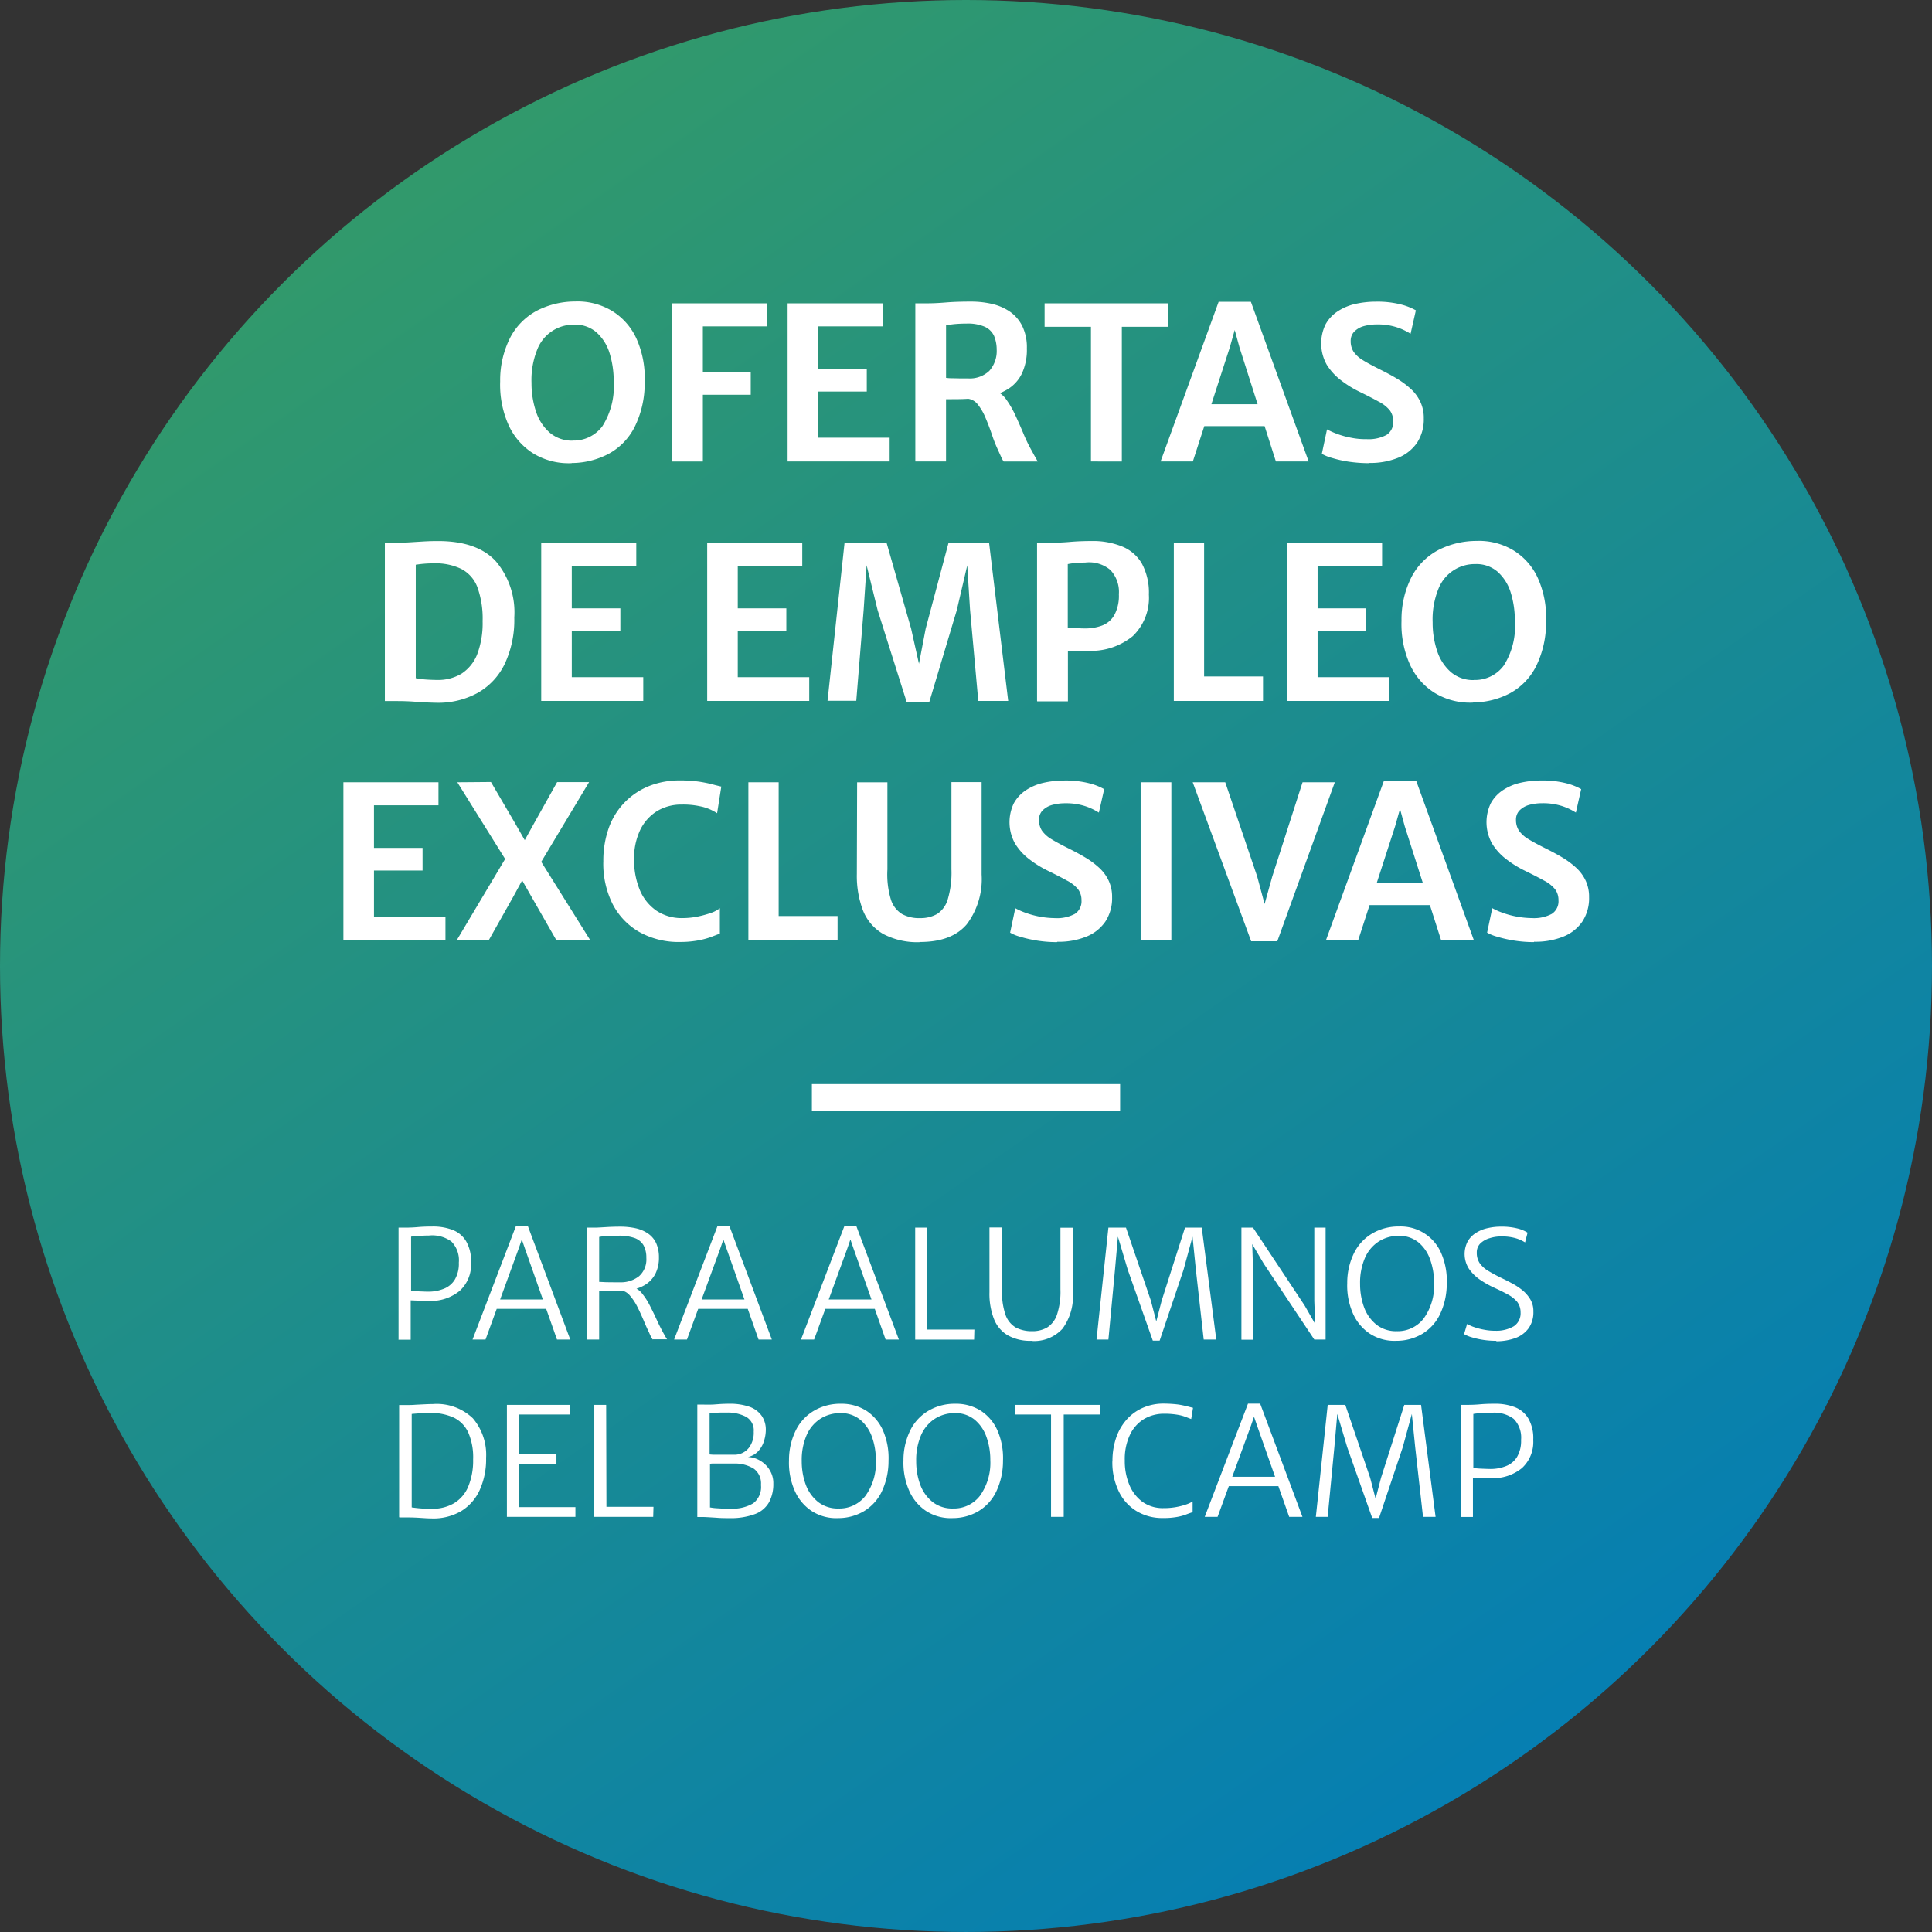 <svg xmlns="http://www.w3.org/2000/svg" xmlns:xlink="http://www.w3.org/1999/xlink" id="Capa_1-2" width="224.067" height="224.067" viewBox="0 0 224.067 224.067"><rect x="0" y="0" width="224.067" height="224.067" fill="#333333" stroke="none"/><defs><linearGradient id="linear-gradient" x1="-0.248" y1="-0.571" x2="0.818" y2="0.955" gradientUnits="objectBoundingBox"><stop offset="0" stop-color="#55af32"></stop><stop offset="1" stop-color="#037db6"></stop></linearGradient></defs><g id="Grupo_2655" data-name="Grupo 2655" transform="translate(0 0)"><circle id="Elipse_17" data-name="Elipse 17" cx="112.033" cy="112.033" r="112.033" fill="url(#linear-gradient)"></circle><path id="Trazado_13838" d="M51.087,40.35a7.872,7.872,0,0,1-4.5-1.149A7.589,7.589,0,0,1,43.72,35.85a11.452,11.452,0,0,1-.939-4.986A10.893,10.893,0,0,1,44,25.682a7.469,7.469,0,0,1,3.092-3.044A9.755,9.755,0,0,1,51.459,21.6,7.74,7.74,0,0,1,55.8,22.72a7.338,7.338,0,0,1,2.817,3.254,11.182,11.182,0,0,1,.923,4.97,11.42,11.42,0,0,1-1.166,5.213,7.318,7.318,0,0,1-2.979,3.092,9.284,9.284,0,0,1-4.306,1.085Zm.081-2.623a4.129,4.129,0,0,0,3.481-1.684,8.639,8.639,0,0,0,1.3-5.2,10.924,10.924,0,0,0-.5-3.319,5.332,5.332,0,0,0-1.522-2.364,3.744,3.744,0,0,0-2.542-.874,4.517,4.517,0,0,0-4.29,2.849,9.413,9.413,0,0,0-.68,3.9,10.325,10.325,0,0,0,.534,3.367,5.47,5.47,0,0,0,1.6,2.428,3.94,3.94,0,0,0,2.639.907Zm11.576,2.428V21.813H73.688v2.671h-7.4v5.262h5.553v2.671H66.289v7.739H62.727Zm13.373,0V21.813H87.141v2.671h-7.48v4.938H85.3v2.623H79.662V37.4h8.289v2.752H76.132Zm18.375,0H90.93V21.813h1.392c.615,0,1.328-.032,2.153-.1s1.781-.1,2.882-.1a10.7,10.7,0,0,1,2.493.275,6.085,6.085,0,0,1,2.072.907,4.465,4.465,0,0,1,1.425,1.684,5.645,5.645,0,0,1,.518,2.574,6.481,6.481,0,0,1-.583,2.914,4.35,4.35,0,0,1-1.651,1.813,6.486,6.486,0,0,1-2.477.874c-.34.065-.68.1-1.02.146-.34.032-.793.065-1.344.1-.567.032-1.328.032-2.3.032v7.221Zm0-9.7a5.506,5.506,0,0,0,.729.049c.324,0,.664.016,1,.016h.826a3.284,3.284,0,0,0,2.461-.874,3.453,3.453,0,0,0,.858-2.461,4.154,4.154,0,0,0-.308-1.6,2.179,2.179,0,0,0-1.069-1.052,4.906,4.906,0,0,0-2.1-.372q-.631,0-1.263.049a9.093,9.093,0,0,0-1.133.162v6.071Zm6.686,9.7a2.361,2.361,0,0,1-.275-.486c-.081-.178-.21-.453-.389-.858A15.584,15.584,0,0,1,99.8,37c-.227-.664-.47-1.3-.729-1.91a6.348,6.348,0,0,0-.89-1.538,1.721,1.721,0,0,0-1.2-.68l1.1-.858,2.169-.065a3.01,3.01,0,0,1,1.263,1.069,11.3,11.3,0,0,1,1.02,1.781c.308.664.615,1.36.907,2.056a18.1,18.1,0,0,0,.939,1.959c.13.227.243.453.372.68s.259.453.372.664h-3.934Zm10.119,0V24.533h-5.375v-2.72h14.3v2.72h-5.343V40.156Zm11.8,0h-3.724l6.735-18.521h3.74l6.7,18.521h-3.8l-4.226-13.243-.55-2.008-.567,2.008-4.29,13.243Zm-.065-4.1.486-2.542h8.419l.518,2.542ZM143.5,40.35a16.2,16.2,0,0,1-2.348-.178,13.251,13.251,0,0,1-1.927-.437,4.765,4.765,0,0,1-1.149-.47l.6-2.833a8.738,8.738,0,0,0,1.2.534,9.409,9.409,0,0,0,1.6.437,8.2,8.2,0,0,0,1.781.162,4.4,4.4,0,0,0,2.315-.486,1.735,1.735,0,0,0,.777-1.587,2.078,2.078,0,0,0-.4-1.279,4.045,4.045,0,0,0-1.279-1c-.583-.324-1.311-.7-2.2-1.133a12.22,12.22,0,0,1-2.153-1.328,6.836,6.836,0,0,1-1.668-1.813,5.069,5.069,0,0,1-.146-4.679,4.282,4.282,0,0,1,1.392-1.506,6.125,6.125,0,0,1,2.008-.858,10.88,10.88,0,0,1,2.4-.275,11.1,11.1,0,0,1,3.011.34,7.031,7.031,0,0,1,1.668.664l-.615,2.72a6.982,6.982,0,0,0-1.57-.745,7.138,7.138,0,0,0-2.331-.34,5.655,5.655,0,0,0-1.57.21,2.5,2.5,0,0,0-1.085.648,1.531,1.531,0,0,0-.389,1.069,2.261,2.261,0,0,0,.34,1.247,3.582,3.582,0,0,0,1.1.988c.5.308,1.166.664,1.975,1.069.68.34,1.328.68,1.943,1.052a9.736,9.736,0,0,1,1.619,1.2,4.754,4.754,0,0,1,1.1,1.489,4.384,4.384,0,0,1,.4,1.927,4.941,4.941,0,0,1-.777,2.817,4.862,4.862,0,0,1-2.2,1.749,8.582,8.582,0,0,1-3.384.6ZM29.408,67.922V49.579h1.538c.356,0,.793-.016,1.3-.049.518-.032,1.052-.065,1.635-.1s1.133-.049,1.684-.049q4.541,0,6.7,2.331a9.157,9.157,0,0,1,2.153,6.541,11.97,11.97,0,0,1-1.1,5.359A7.686,7.686,0,0,1,40.158,67a9.544,9.544,0,0,1-4.889,1.133c-.745-.016-1.522-.049-2.315-.113s-1.522-.081-2.186-.081h-1.36Zm3.562-2.639a10.492,10.492,0,0,0,1.247.162c.486.032.971.049,1.425.049a5.279,5.279,0,0,0,2.655-.729,4.779,4.779,0,0,0,1.8-2.2,10.217,10.217,0,0,0,.648-3.886,10.711,10.711,0,0,0-.615-3.967,3.953,3.953,0,0,0-1.862-2.1,6.878,6.878,0,0,0-3.108-.648q-.607,0-1.214.049c-.4.032-.712.081-.955.113V65.267Zm14.571,2.639V49.579H58.566V52.25h-7.48v4.938h5.634v2.623H51.087v5.359h8.289v2.752H47.557Zm19.25,0V49.579H77.816V52.25h-7.48v4.938H75.97v2.623H70.336v5.359h8.289v2.752H66.807Zm13.956,0,1.975-18.343h4.873l2.849,9.973.907,4.064.777-4.064,2.655-9.973h4.7L101.7,67.922H98.231L97.276,57.35,96.952,52.2l-1.214,5.2L92.549,68.051H89.926L86.558,57.4l-1.279-5.213-.34,5.148-.858,10.572H80.746Zm24.3,0V49.579h1.473c.777,0,1.57-.032,2.348-.1s1.6-.1,2.461-.1a8.979,8.979,0,0,1,3.578.631,4.677,4.677,0,0,1,2.3,1.991,7.1,7.1,0,0,1,.809,3.594,6.165,6.165,0,0,1-1.862,4.808,7.684,7.684,0,0,1-5.375,1.7h-2.153V67.97h-3.562Zm3.562-8.516a10.018,10.018,0,0,0,1.02.081c.356.016.7.032,1.036.032a5.618,5.618,0,0,0,1.927-.34,2.762,2.762,0,0,0,1.409-1.2,4.687,4.687,0,0,0,.534-2.428,3.7,3.7,0,0,0-.988-2.817,3.836,3.836,0,0,0-2.93-.858c-.324,0-.664.032-1.02.049a6.875,6.875,0,0,0-.988.13V59.39Zm12.3,8.516V49.579h3.513v15.51h6.832v2.833Zm13.13,0V49.579h11.025V52.25h-7.48v4.938h5.634v2.623h-5.634v5.359h8.289v2.752H134.059Zm21.581.194a7.872,7.872,0,0,1-4.5-1.149,7.589,7.589,0,0,1-2.866-3.351,11.452,11.452,0,0,1-.939-4.986,10.893,10.893,0,0,1,1.214-5.181,7.469,7.469,0,0,1,3.092-3.044A9.755,9.755,0,0,1,156,49.368a7.74,7.74,0,0,1,4.339,1.117,7.338,7.338,0,0,1,2.817,3.254,11.182,11.182,0,0,1,.923,4.97,11.42,11.42,0,0,1-1.166,5.213,7.318,7.318,0,0,1-2.979,3.092,9.284,9.284,0,0,1-4.306,1.085Zm.081-2.623a4.129,4.129,0,0,0,3.481-1.684,8.515,8.515,0,0,0,1.279-5.2,10.924,10.924,0,0,0-.5-3.319,5.332,5.332,0,0,0-1.522-2.364,3.743,3.743,0,0,0-2.542-.874,4.522,4.522,0,0,0-4.29,2.849,9.413,9.413,0,0,0-.68,3.9,10.325,10.325,0,0,0,.534,3.367,5.47,5.47,0,0,0,1.6,2.428,3.94,3.94,0,0,0,2.639.907h0ZM24.6,95.7V77.36H35.625v2.671h-7.48V84.97H33.78v2.623H28.146v5.359h8.289V95.7H24.616Zm13.13,0,5.942-9.973.081,1.166L37.811,77.36l3.9-.032,2.785,4.76,1.473,2.574h-.664l1.425-2.574,2.655-4.744h3.707l-5.812,9.682L47.1,85.876l6.136,9.811H49.306l-2.93-5.116L44.9,87.981l.858-.032-1.425,2.623-2.882,5.116H37.73Zm17.016-9.115a11.284,11.284,0,0,1,.68-4.064,8.178,8.178,0,0,1,4.76-4.776,9.5,9.5,0,0,1,3.416-.6,15.226,15.226,0,0,1,2.267.146c.518.081,1.02.178,1.522.308.4.113.761.194,1.036.259l-.486,3.092a5.864,5.864,0,0,0-.7-.389,5.5,5.5,0,0,0-1.3-.421,9.044,9.044,0,0,0-2.088-.194,5.412,5.412,0,0,0-2.882.761,5.257,5.257,0,0,0-1.959,2.2,7.632,7.632,0,0,0-.7,3.432,9.034,9.034,0,0,0,.664,3.513,5.482,5.482,0,0,0,1.927,2.4,5.254,5.254,0,0,0,3.06.858,8.859,8.859,0,0,0,1.732-.178A12.234,12.234,0,0,0,67.26,92.5a3.531,3.531,0,0,0,1-.534V94.91c-.34.13-.712.275-1.149.437a9.352,9.352,0,0,1-1.473.372,11.239,11.239,0,0,1-1.943.162,9.343,9.343,0,0,1-4.792-1.166,7.881,7.881,0,0,1-3.092-3.254,10.465,10.465,0,0,1-1.069-4.889h0ZM71.567,95.7V77.36H75.08V92.87h6.832V95.7ZM91.48,95.9a8.424,8.424,0,0,1-4.29-.955,5.47,5.47,0,0,1-2.331-2.72,11.291,11.291,0,0,1-.712-4.209l.032-10.653h3.513V87.479a10.026,10.026,0,0,0,.4,3.465,3.035,3.035,0,0,0,1.3,1.7,4.139,4.139,0,0,0,2.1.47,3.844,3.844,0,0,0,1.975-.486,3.02,3.02,0,0,0,1.23-1.716,10.784,10.784,0,0,0,.421-3.448V77.344h3.5V88.062a8.7,8.7,0,0,1-1.732,5.78c-1.166,1.36-2.963,2.04-5.407,2.04Zm15.866,0a14.771,14.771,0,0,1-4.274-.631,4.766,4.766,0,0,1-1.149-.47l.6-2.833a7.945,7.945,0,0,0,1.2.534,10.371,10.371,0,0,0,3.384.615,4.4,4.4,0,0,0,2.315-.486,1.735,1.735,0,0,0,.777-1.587,2.078,2.078,0,0,0-.4-1.279,4.045,4.045,0,0,0-1.279-1c-.583-.324-1.311-.7-2.2-1.133a12.221,12.221,0,0,1-2.153-1.328,6.662,6.662,0,0,1-1.668-1.829,5.083,5.083,0,0,1-.146-4.679,4.282,4.282,0,0,1,1.392-1.506,6.125,6.125,0,0,1,2.008-.858,10.879,10.879,0,0,1,2.4-.275,11.1,11.1,0,0,1,3.011.34,7.031,7.031,0,0,1,1.668.664l-.615,2.72a6.983,6.983,0,0,0-1.57-.745,7.138,7.138,0,0,0-2.331-.34,5.654,5.654,0,0,0-1.57.21,2.5,2.5,0,0,0-1.085.648,1.531,1.531,0,0,0-.389,1.069,2.262,2.262,0,0,0,.34,1.247,3.582,3.582,0,0,0,1.1.988c.5.308,1.166.664,1.975,1.069.68.34,1.328.68,1.943,1.052a9.736,9.736,0,0,1,1.619,1.2,4.755,4.755,0,0,1,1.1,1.489,4.384,4.384,0,0,1,.4,1.927,4.941,4.941,0,0,1-.777,2.817,4.862,4.862,0,0,1-2.2,1.748,8.555,8.555,0,0,1-3.367.6Zm9.714-.194V77.36h3.562V95.7Zm12.822.1L123.1,77.36h3.772l3.707,10.928.858,3.189.89-3.189L135.84,77.36h3.74L132.91,95.8H129.9Zm12.385-.1h-3.724l6.735-18.521h3.74l6.7,18.521h-3.8L147.691,82.46l-.55-2.008-.567,2.008L142.284,95.7Zm-.065-4.1.486-2.542h8.419l.518,2.542Zm20.464,4.29a14.771,14.771,0,0,1-4.274-.631,4.766,4.766,0,0,1-1.149-.47l.6-2.833a7.944,7.944,0,0,0,1.2.534,10.371,10.371,0,0,0,3.384.615,4.4,4.4,0,0,0,2.315-.486,1.735,1.735,0,0,0,.777-1.587,2.078,2.078,0,0,0-.4-1.279,4.045,4.045,0,0,0-1.279-1c-.583-.324-1.311-.7-2.2-1.133a12.221,12.221,0,0,1-2.153-1.328,6.662,6.662,0,0,1-1.668-1.829,5.083,5.083,0,0,1-.146-4.679,4.282,4.282,0,0,1,1.392-1.506,6.125,6.125,0,0,1,2.008-.858,10.88,10.88,0,0,1,2.4-.275,11.1,11.1,0,0,1,3.011.34,7.032,7.032,0,0,1,1.668.664l-.615,2.72a6.982,6.982,0,0,0-1.57-.745,7.138,7.138,0,0,0-2.331-.34,5.654,5.654,0,0,0-1.57.21,2.5,2.5,0,0,0-1.085.648,1.531,1.531,0,0,0-.389,1.069,2.262,2.262,0,0,0,.34,1.247,3.582,3.582,0,0,0,1.1.988c.5.308,1.166.664,1.975,1.069.68.34,1.328.68,1.943,1.052a9.735,9.735,0,0,1,1.619,1.2,4.754,4.754,0,0,1,1.1,1.489,4.384,4.384,0,0,1,.4,1.927,4.941,4.941,0,0,1-.777,2.817,4.862,4.862,0,0,1-2.2,1.748,8.582,8.582,0,0,1-3.384.6h0Z" transform="translate(15.227 13.367)" fill="#fff"></path><path id="Trazado_13839" d="M28.562,100.98V88h.7c.486,0,1-.016,1.538-.065s1.1-.065,1.668-.065a6.3,6.3,0,0,1,2.38.4,3.114,3.114,0,0,1,1.57,1.344,4.568,4.568,0,0,1,.55,2.445,4.1,4.1,0,0,1-1.311,3.27A5.28,5.28,0,0,1,32.092,96.5c-.453,0-.89,0-1.279-.032-.389-.016-.664-.032-.842-.032V101H28.53ZM30,95.314c.259.032.6.065,1.02.081s.745.032,1.02.032a4.771,4.771,0,0,0,1.781-.34,2.593,2.593,0,0,0,1.263-1.052,3.643,3.643,0,0,0,.47-1.975,3.094,3.094,0,0,0-.858-2.445,3.76,3.76,0,0,0-2.607-.7c-.34,0-.68.016-1.052.032a7.246,7.246,0,0,0-1.02.1V95.33Zm8.662,5.666H37.143l5.019-13.13H43.57l4.906,13.13H46.938L43.214,90.408l-.356-1.036L42.5,90.408,38.649,100.98Zm.729-3.562.259-1.085H45.8l.275,1.085h-6.7Zm12.434,3.562H50.386V88h.842c.4,0,.89-.032,1.425-.065s1.085-.049,1.651-.049a8.369,8.369,0,0,1,1.8.194,4.062,4.062,0,0,1,1.409.615,2.767,2.767,0,0,1,.923,1.1,3.979,3.979,0,0,1,.324,1.668,4.117,4.117,0,0,1-.421,1.91,3.282,3.282,0,0,1-1.182,1.263,4.423,4.423,0,0,1-1.732.6,8.874,8.874,0,0,1-.923.081c-.34,0-.729.016-1.166.016H51.827v5.65Zm0-6.686c.13,0,.372.016.7.032s.648,0,.988.016h.745a3.391,3.391,0,0,0,2.2-.712,2.6,2.6,0,0,0,.842-2.121,2.965,2.965,0,0,0-.34-1.489,1.976,1.976,0,0,0-1.052-.826,5.328,5.328,0,0,0-1.829-.259c-.389,0-.793,0-1.214.032a5.638,5.638,0,0,0-1.036.113V94.31Zm6.217,6.686a1.615,1.615,0,0,1-.194-.308c-.065-.13-.146-.308-.259-.567-.194-.389-.4-.858-.615-1.376-.227-.518-.453-1.036-.712-1.538a6.2,6.2,0,0,0-.858-1.3,1.685,1.685,0,0,0-1.036-.615l.6-.437.874.1a2.109,2.109,0,0,1,1,.745,7.614,7.614,0,0,1,.874,1.376q.413.8.777,1.6c.243.534.486,1.02.712,1.425.081.162.178.324.259.469a4.451,4.451,0,0,0,.243.4H58.06Zm4,0H60.521L65.54,87.85h1.409l4.906,13.13H70.316L66.592,90.408l-.356-1.036-.356,1.036L62.011,100.98Zm.729-3.562.259-1.085h6.152l.275,1.085h-6.7Zm13.988,3.562H75.238l5.019-13.13h1.409l4.922,13.13H85.049L81.325,90.408l-.356-1.036-.356,1.036L76.759,100.98Zm.729-3.562.259-1.085H83.9l.275,1.085h-6.7Zm10.993,3.562V88h1.376l.032,11.819h5.456l-.032,1.166H88.481Zm13.518.146a5.294,5.294,0,0,1-2.8-.648,3.794,3.794,0,0,1-1.587-1.894,8.071,8.071,0,0,1-.518-3.092V87.98h1.457v7.172a8.27,8.27,0,0,0,.4,2.947,2.791,2.791,0,0,0,1.2,1.489,3.987,3.987,0,0,0,1.878.421,3.364,3.364,0,0,0,1.765-.437,2.812,2.812,0,0,0,1.133-1.489,8.466,8.466,0,0,0,.4-2.914V88.012h1.441v7.48a6.373,6.373,0,0,1-1.2,4.226,4.449,4.449,0,0,1-3.594,1.425Zm7.512-.146L110.888,88h2.04l2.882,8.451.631,2.428.631-2.428,2.7-8.451h1.943L123.4,100.98h-1.457l-.907-8.079-.389-3.853L119.6,92.9l-2.768,8.208h-.793l-2.9-8.208-1.149-3.853-.34,3.853-.761,8.079h-1.409Zm16.805,0V88h1.344l5.99,9.034,1.749,3.06h-.5l-.13-3.594V88h1.311V100.98h-1.311l-5.877-8.823-1.943-3.3h.583l.13,3.853V101h-1.328Zm17.987.146a5.241,5.241,0,0,1-3.092-.826,5.434,5.434,0,0,1-1.975-2.38,8.026,8.026,0,0,1-.648-3.481,7.819,7.819,0,0,1,.858-3.627,5.421,5.421,0,0,1,2.153-2.2,5.985,5.985,0,0,1,2.979-.745,5.108,5.108,0,0,1,4.922,3.125,8.013,8.013,0,0,1,.631,3.481,8.245,8.245,0,0,1-.809,3.627,5.365,5.365,0,0,1-2.056,2.234,5.869,5.869,0,0,1-2.947.793Zm.032-1.117a3.8,3.8,0,0,0,3.108-1.457,6.486,6.486,0,0,0,1.214-4.161,7.844,7.844,0,0,0-.469-2.736,4.47,4.47,0,0,0-1.376-1.975,3.5,3.5,0,0,0-2.283-.729,4.259,4.259,0,0,0-2.25.631,4.32,4.32,0,0,0-1.6,1.846,7.221,7.221,0,0,0-.6,3.092,7.844,7.844,0,0,0,.469,2.736,4.609,4.609,0,0,0,1.441,2.008,3.676,3.676,0,0,0,2.364.745Zm11.495,1.117a9.643,9.643,0,0,1-2.9-.437,3.781,3.781,0,0,1-.793-.34l.356-1.182a4.231,4.231,0,0,0,.874.389,7.034,7.034,0,0,0,1.149.291,6.215,6.215,0,0,0,1.23.113,4.041,4.041,0,0,0,2.153-.518,1.793,1.793,0,0,0,.793-1.6,1.989,1.989,0,0,0-.389-1.23,3.685,3.685,0,0,0-1.085-.858c-.47-.259-1-.518-1.6-.793a10.855,10.855,0,0,1-1.635-.923,4.993,4.993,0,0,1-1.279-1.263,3.175,3.175,0,0,1-.13-3.206,2.883,2.883,0,0,1,.988-.988,4.114,4.114,0,0,1,1.36-.534,6.561,6.561,0,0,1,1.489-.162,7.523,7.523,0,0,1,1.991.227,3.9,3.9,0,0,1,1.1.47l-.291,1.133a4.177,4.177,0,0,0-1.133-.5,5.7,5.7,0,0,0-1.651-.194,4.238,4.238,0,0,0-1.344.21,2.537,2.537,0,0,0-1.069.615,1.45,1.45,0,0,0-.4,1.069,2.121,2.121,0,0,0,.34,1.214,3.256,3.256,0,0,0,.988.89c.437.259.955.55,1.57.842.437.21.858.421,1.3.664a7.278,7.278,0,0,1,1.182.809,4.071,4.071,0,0,1,.858,1.036,2.679,2.679,0,0,1,.324,1.36,3.2,3.2,0,0,1-.534,1.91,3.309,3.309,0,0,1-1.506,1.149,6.463,6.463,0,0,1-2.218.389Zm-127.2,20.432V108.573h1.02a8.641,8.641,0,0,0,.89-.032l.988-.049c.34-.016.68-.032,1.02-.032a6.066,6.066,0,0,1,4.63,1.651,6.531,6.531,0,0,1,1.538,4.6,8.659,8.659,0,0,1-.745,3.724,5.537,5.537,0,0,1-2.153,2.445,6.382,6.382,0,0,1-3.448.842c-.372,0-.809-.032-1.328-.065s-1-.049-1.441-.049H28.66Zm1.441-1.117c.34.049.729.1,1.214.13s.907.032,1.279.032a4.881,4.881,0,0,0,2.412-.631,4.061,4.061,0,0,0,1.635-1.862,7.86,7.86,0,0,0,.6-3.222,7.184,7.184,0,0,0-.55-3.092,3.574,3.574,0,0,0-1.668-1.749,6.231,6.231,0,0,0-2.768-.55c-.4,0-.793,0-1.149.032s-.68.049-.988.081v10.847Zm11.058,1.1V108.557H48.46v1.117H42.567v4.6h4.306v1.117H42.567v5.019h6.508v1.133H41.142Zm10.135,0V108.557h1.376l.032,11.819h5.456l-.032,1.166H51.26Zm11.948,0V108.524H64c.356.016.68,0,.971,0l.89-.065c.308-.016.648-.032,1.052-.032a6.869,6.869,0,0,1,2.364.356,2.934,2.934,0,0,1,1.409,1.052,2.8,2.8,0,0,1,.47,1.635,4.318,4.318,0,0,1-.21,1.279A2.987,2.987,0,0,1,70.3,113.9a2.253,2.253,0,0,1-1.214.7,2.911,2.911,0,0,1,1.457.453,3.072,3.072,0,0,1,1.085,1.1,2.845,2.845,0,0,1,.4,1.538,4.452,4.452,0,0,1-.486,2.137,3.107,3.107,0,0,1-1.6,1.376,8.03,8.03,0,0,1-3.027.486c-.47,0-.971,0-1.506-.049-.534-.032-1.02-.065-1.441-.081h-.745Zm1.441-7.237a4.955,4.955,0,0,0,.583.032H67.6a2.11,2.11,0,0,0,1.587-.793,2.871,2.871,0,0,0,.567-1.878,1.8,1.8,0,0,0-.874-1.716,4.562,4.562,0,0,0-2.267-.5h-.615c-.259,0-.5.016-.761.032a4.953,4.953,0,0,0-.6.049v4.744Zm0,6.136a5.657,5.657,0,0,0,.777.1l.842.049h.826a4.689,4.689,0,0,0,2.59-.615,2.364,2.364,0,0,0,.907-2.137,2.109,2.109,0,0,0-.826-1.878,4.114,4.114,0,0,0-2.3-.6H65.2a2.085,2.085,0,0,0-.518.032v5.035Zm14.911,1.247a5.241,5.241,0,0,1-3.092-.826,5.434,5.434,0,0,1-1.975-2.38A8.026,8.026,0,0,1,73.845,115a7.819,7.819,0,0,1,.858-3.627,5.42,5.42,0,0,1,2.153-2.2,5.986,5.986,0,0,1,2.979-.745,5.365,5.365,0,0,1,2.979.809,5.3,5.3,0,0,1,1.943,2.315,8.013,8.013,0,0,1,.631,3.481,8.245,8.245,0,0,1-.809,3.627,5.365,5.365,0,0,1-2.056,2.234,5.869,5.869,0,0,1-2.947.793h0Zm.032-1.117a3.8,3.8,0,0,0,3.108-1.457,6.486,6.486,0,0,0,1.214-4.161,7.844,7.844,0,0,0-.47-2.736,4.5,4.5,0,0,0-1.392-1.975,3.5,3.5,0,0,0-2.283-.729,4.259,4.259,0,0,0-2.25.631,4.32,4.32,0,0,0-1.6,1.846,7.222,7.222,0,0,0-.6,3.092,7.844,7.844,0,0,0,.47,2.736,4.609,4.609,0,0,0,1.441,2.008,3.691,3.691,0,0,0,2.38.745h0Zm13.243,1.117a5.241,5.241,0,0,1-3.092-.826,5.434,5.434,0,0,1-1.975-2.38A8.026,8.026,0,0,1,87.121,115a7.819,7.819,0,0,1,.858-3.627,5.42,5.42,0,0,1,2.153-2.2,5.986,5.986,0,0,1,2.979-.745,5.365,5.365,0,0,1,2.979.809,5.3,5.3,0,0,1,1.943,2.315,8.013,8.013,0,0,1,.631,3.481,8.245,8.245,0,0,1-.809,3.627,5.365,5.365,0,0,1-2.056,2.234,5.869,5.869,0,0,1-2.947.793Zm.032-1.117a3.8,3.8,0,0,0,3.108-1.457,6.583,6.583,0,0,0,1.214-4.161,7.844,7.844,0,0,0-.47-2.736,4.5,4.5,0,0,0-1.392-1.975,3.5,3.5,0,0,0-2.283-.729,4.259,4.259,0,0,0-2.25.631,4.32,4.32,0,0,0-1.6,1.846,7.222,7.222,0,0,0-.6,3.092,7.844,7.844,0,0,0,.47,2.736,4.609,4.609,0,0,0,1.441,2.008,3.691,3.691,0,0,0,2.38.745Zm11.365.971V109.674H100.04v-1.117h9.908v1.117h-4.242v11.867Zm7.124-6.427a8.249,8.249,0,0,1,.469-2.866,6.132,6.132,0,0,1,1.279-2.1,5.417,5.417,0,0,1,1.894-1.3,5.867,5.867,0,0,1,2.3-.437,14.122,14.122,0,0,1,1.651.1c.356.049.712.13,1.069.21.275.081.5.13.68.178l-.21,1.3c-.13-.049-.308-.113-.55-.21a4.788,4.788,0,0,0-.971-.275,8.92,8.92,0,0,0-1.6-.13,4.52,4.52,0,0,0-2.38.631,4.265,4.265,0,0,0-1.619,1.846,6.574,6.574,0,0,0-.583,2.947,7.109,7.109,0,0,0,.534,2.833,4.627,4.627,0,0,0,1.538,1.975,4.068,4.068,0,0,0,2.428.712,7.894,7.894,0,0,0,2.655-.437,3.186,3.186,0,0,0,.712-.34v1.247c-.243.081-.518.178-.809.291a5.745,5.745,0,0,1-1.069.275,8.372,8.372,0,0,1-1.554.113,5.71,5.71,0,0,1-3.108-.826,5.387,5.387,0,0,1-2.04-2.3,7.684,7.684,0,0,1-.729-3.448h0Zm12.223,6.427h-1.522l5.019-13.13h1.409l4.906,13.13h-1.538l-3.724-10.572-.356-1.036-.356,1.036-3.869,10.572Zm.729-3.562.259-1.085h6.152l.275,1.085h-6.7Zm10.637,3.562,1.376-12.984h2.04l2.882,8.451.631,2.428.631-2.428,2.7-8.451h1.943l1.684,12.984h-1.457l-.907-8.079-.389-3.853-1.052,3.853-2.752,8.208h-.793l-2.9-8.208-1.149-3.853-.34,3.853-.777,8.079h-1.392Zm16.805,0V108.557h.7c.486,0,1-.016,1.538-.065.55-.049,1.1-.065,1.668-.065a6.3,6.3,0,0,1,2.38.4,3.114,3.114,0,0,1,1.57,1.344,4.568,4.568,0,0,1,.55,2.445,4.1,4.1,0,0,1-1.311,3.27,5.28,5.28,0,0,1-3.562,1.166c-.453,0-.89,0-1.279-.032-.389-.016-.664-.032-.842-.032v4.566h-1.441Zm1.441-5.666c.259.032.6.065,1.02.081s.745.032,1.02.032a4.772,4.772,0,0,0,1.781-.34,2.593,2.593,0,0,0,1.263-1.052,3.643,3.643,0,0,0,.47-1.975,3.094,3.094,0,0,0-.858-2.445,3.76,3.76,0,0,0-2.607-.7c-.34,0-.68.016-1.052.032a7.246,7.246,0,0,0-1.02.1v6.282Z" transform="translate(17.66 54.378)" fill="#fff"></path><path id="L&#xED;nea_76" d="M93.907,80.752H58.16V77.66H93.907Z" transform="translate(36 48.07)" fill="#fff"></path></g></svg>